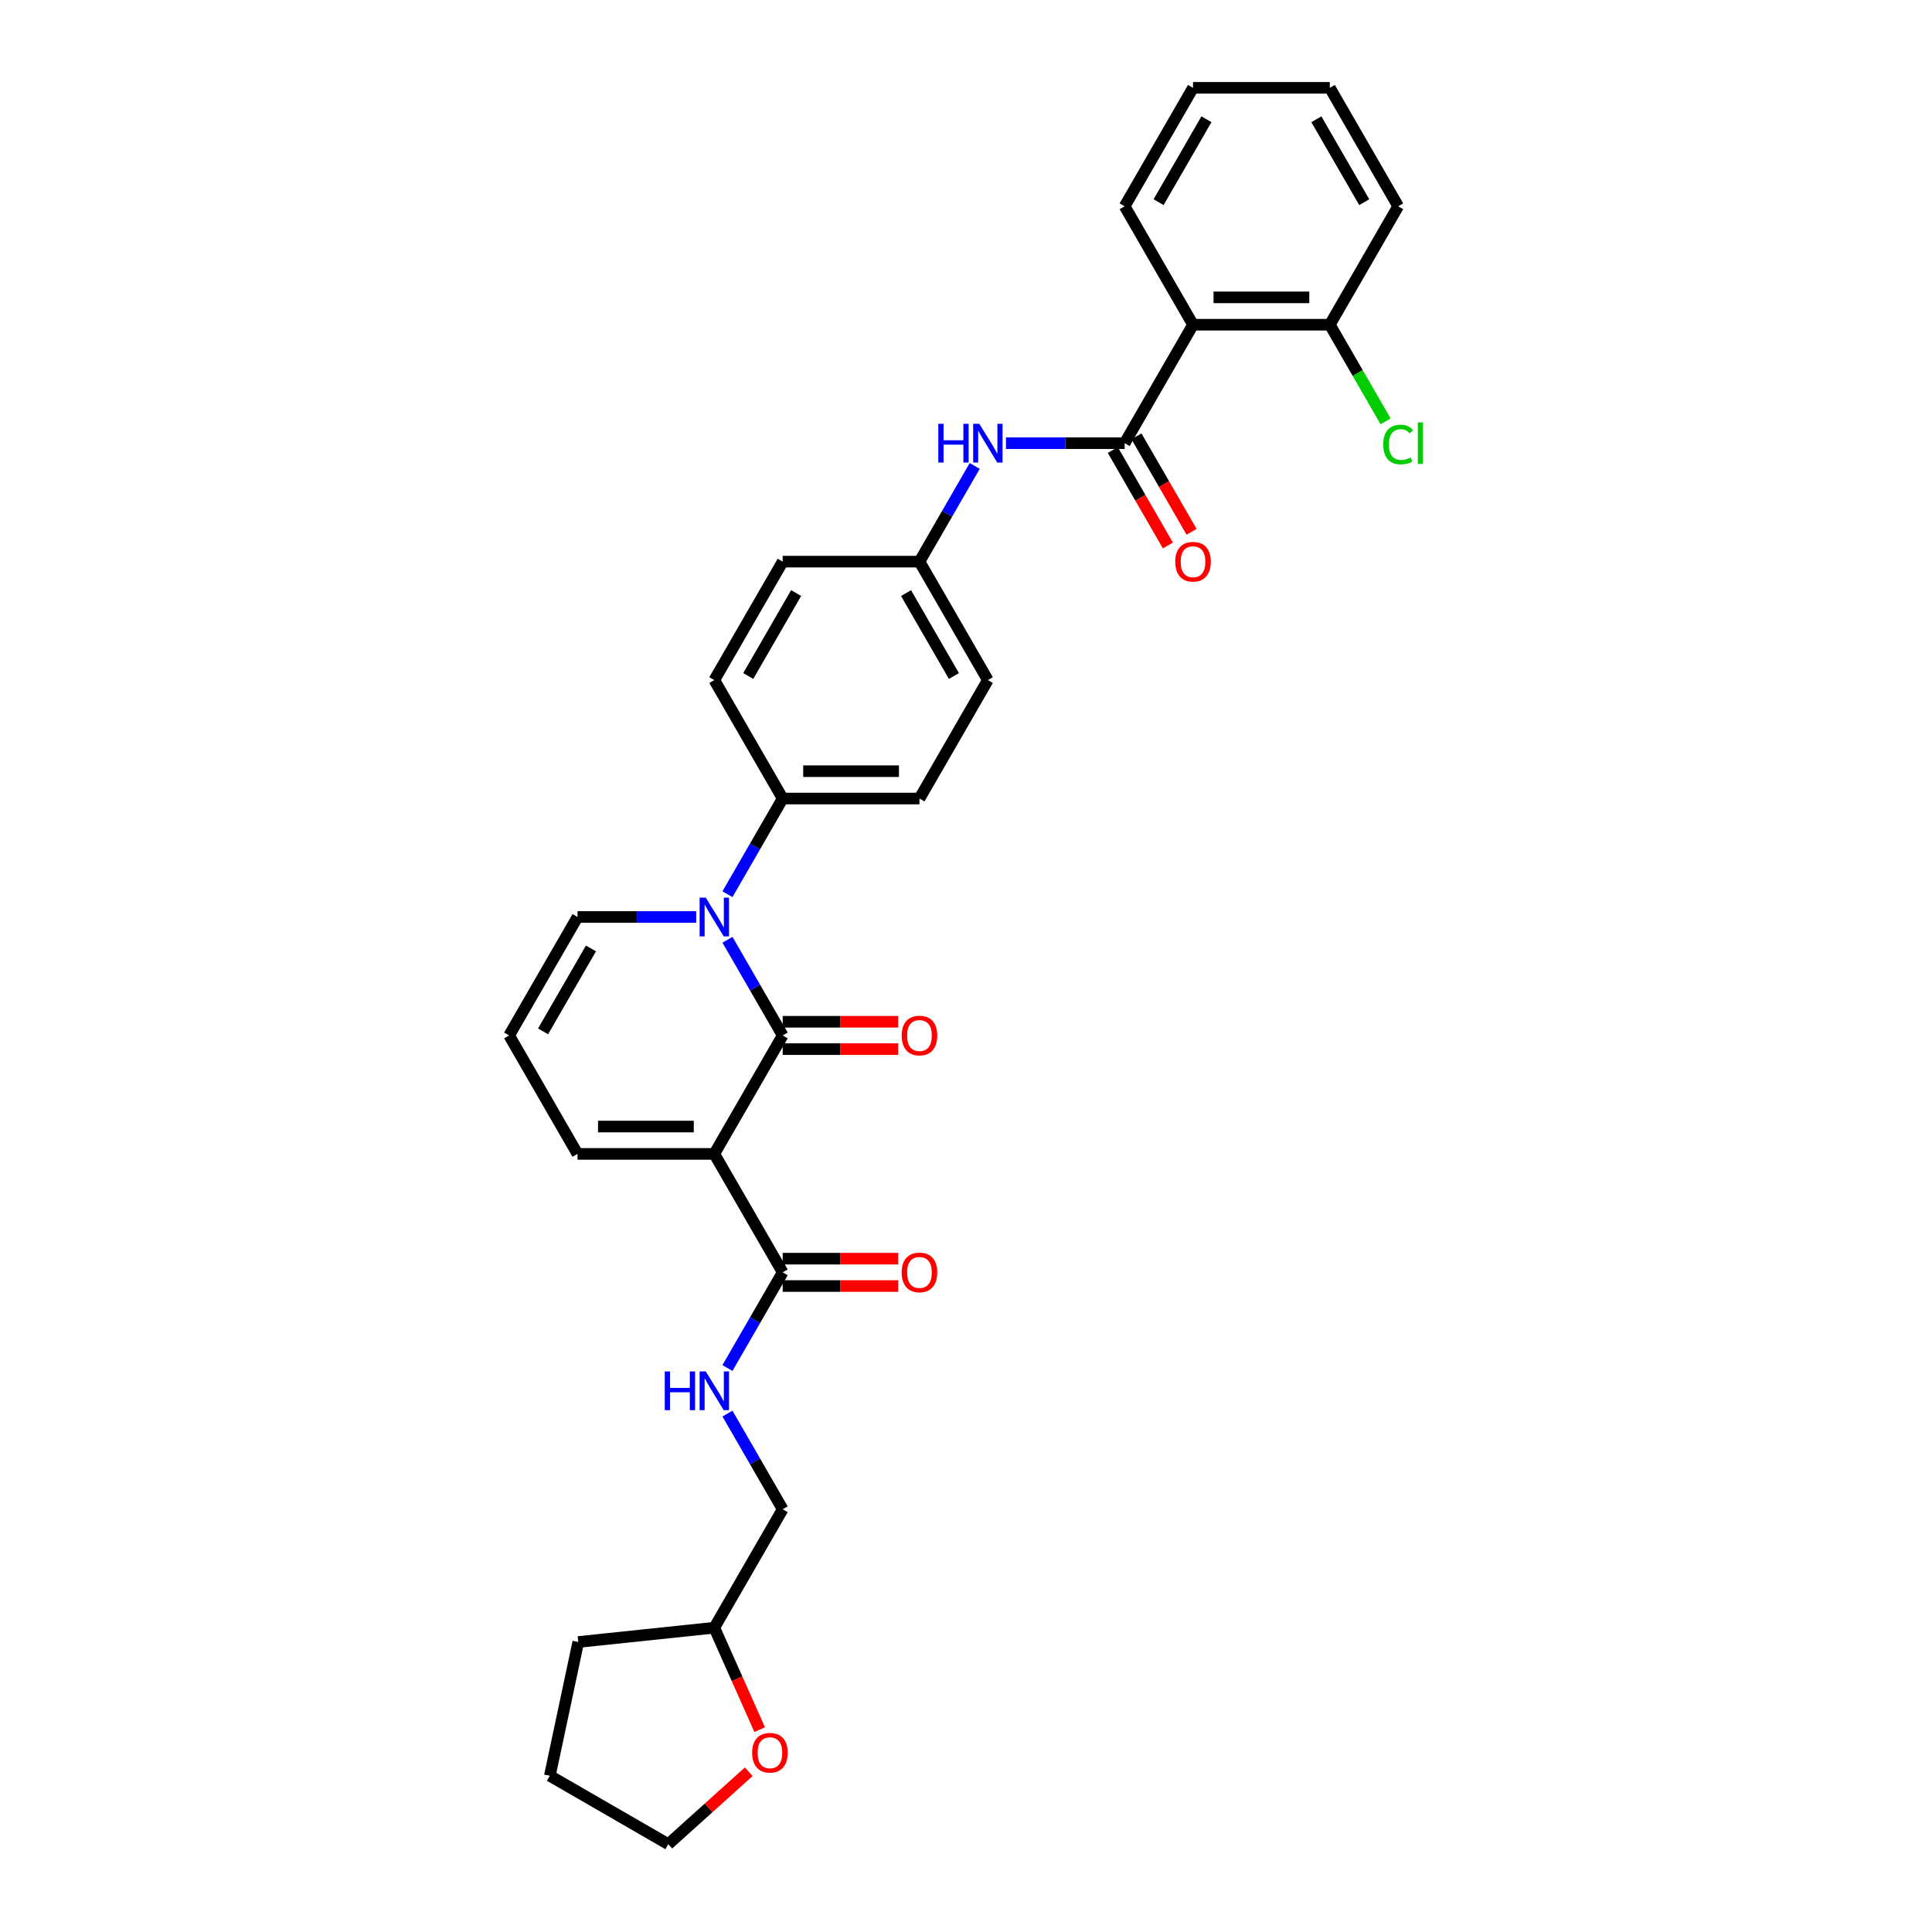 <?xml version='1.0' encoding='iso-8859-1'?>
<svg version='1.1' baseProfile='full'
              xmlns='http://www.w3.org/2000/svg'
                      xmlns:rdkit='http://www.rdkit.org/xml'
                      xmlns:xlink='http://www.w3.org/1999/xlink'
                  xml:space='preserve'
width='1000px' height='1000px' viewBox='0 0 1000 1000'>
<!-- END OF HEADER -->
<rect style='opacity:1.0;fill:#FFFFFF;stroke:none' width='1000' height='1000' x='0' y='0'> </rect>
<path class='bond-0' d='M 405.119,535.943 L 369.721,597.254' style='fill:none;fill-rule:evenodd;stroke:#000000;stroke-width:6px;stroke-linecap:butt;stroke-linejoin:miter;stroke-opacity:1' />
<path class='bond-1' d='M 405.119,535.943 L 390.825,511.185' style='fill:none;fill-rule:evenodd;stroke:#000000;stroke-width:6px;stroke-linecap:butt;stroke-linejoin:miter;stroke-opacity:1' />
<path class='bond-1' d='M 390.825,511.185 L 376.531,486.427' style='fill:none;fill-rule:evenodd;stroke:#0000FF;stroke-width:6px;stroke-linecap:butt;stroke-linejoin:miter;stroke-opacity:1' />
<path class='bond-10' d='M 405.119,543.023 L 435.031,543.023' style='fill:none;fill-rule:evenodd;stroke:#000000;stroke-width:6px;stroke-linecap:butt;stroke-linejoin:miter;stroke-opacity:1' />
<path class='bond-10' d='M 435.031,543.023 L 464.942,543.023' style='fill:none;fill-rule:evenodd;stroke:#FF0000;stroke-width:6px;stroke-linecap:butt;stroke-linejoin:miter;stroke-opacity:1' />
<path class='bond-10' d='M 405.119,528.864 L 435.031,528.864' style='fill:none;fill-rule:evenodd;stroke:#000000;stroke-width:6px;stroke-linecap:butt;stroke-linejoin:miter;stroke-opacity:1' />
<path class='bond-10' d='M 435.031,528.864 L 464.942,528.864' style='fill:none;fill-rule:evenodd;stroke:#FF0000;stroke-width:6px;stroke-linecap:butt;stroke-linejoin:miter;stroke-opacity:1' />
<path class='bond-4' d='M 369.721,597.254 L 405.119,658.565' style='fill:none;fill-rule:evenodd;stroke:#000000;stroke-width:6px;stroke-linecap:butt;stroke-linejoin:miter;stroke-opacity:1' />
<path class='bond-7' d='M 369.721,597.254 L 298.925,597.254' style='fill:none;fill-rule:evenodd;stroke:#000000;stroke-width:6px;stroke-linecap:butt;stroke-linejoin:miter;stroke-opacity:1' />
<path class='bond-7' d='M 359.102,583.095 L 309.545,583.095' style='fill:none;fill-rule:evenodd;stroke:#000000;stroke-width:6px;stroke-linecap:butt;stroke-linejoin:miter;stroke-opacity:1' />
<path class='bond-6' d='M 376.531,462.837 L 390.825,438.079' style='fill:none;fill-rule:evenodd;stroke:#0000FF;stroke-width:6px;stroke-linecap:butt;stroke-linejoin:miter;stroke-opacity:1' />
<path class='bond-6' d='M 390.825,438.079 L 405.119,413.321' style='fill:none;fill-rule:evenodd;stroke:#000000;stroke-width:6px;stroke-linecap:butt;stroke-linejoin:miter;stroke-opacity:1' />
<path class='bond-9' d='M 360.348,474.632 L 329.637,474.632' style='fill:none;fill-rule:evenodd;stroke:#0000FF;stroke-width:6px;stroke-linecap:butt;stroke-linejoin:miter;stroke-opacity:1' />
<path class='bond-9' d='M 329.637,474.632 L 298.925,474.632' style='fill:none;fill-rule:evenodd;stroke:#000000;stroke-width:6px;stroke-linecap:butt;stroke-linejoin:miter;stroke-opacity:1' />
<path class='bond-2' d='M 582.109,229.388 L 551.398,229.388' style='fill:none;fill-rule:evenodd;stroke:#000000;stroke-width:6px;stroke-linecap:butt;stroke-linejoin:miter;stroke-opacity:1' />
<path class='bond-2' d='M 551.398,229.388 L 520.687,229.388' style='fill:none;fill-rule:evenodd;stroke:#0000FF;stroke-width:6px;stroke-linecap:butt;stroke-linejoin:miter;stroke-opacity:1' />
<path class='bond-3' d='M 582.109,229.388 L 617.507,168.077' style='fill:none;fill-rule:evenodd;stroke:#000000;stroke-width:6px;stroke-linecap:butt;stroke-linejoin:miter;stroke-opacity:1' />
<path class='bond-13' d='M 575.978,232.928 L 590.239,257.629' style='fill:none;fill-rule:evenodd;stroke:#000000;stroke-width:6px;stroke-linecap:butt;stroke-linejoin:miter;stroke-opacity:1' />
<path class='bond-13' d='M 590.239,257.629 L 604.501,282.331' style='fill:none;fill-rule:evenodd;stroke:#FF0000;stroke-width:6px;stroke-linecap:butt;stroke-linejoin:miter;stroke-opacity:1' />
<path class='bond-13' d='M 588.24,225.848 L 602.502,250.55' style='fill:none;fill-rule:evenodd;stroke:#000000;stroke-width:6px;stroke-linecap:butt;stroke-linejoin:miter;stroke-opacity:1' />
<path class='bond-13' d='M 602.502,250.55 L 616.763,275.251' style='fill:none;fill-rule:evenodd;stroke:#FF0000;stroke-width:6px;stroke-linecap:butt;stroke-linejoin:miter;stroke-opacity:1' />
<path class='bond-12' d='M 617.507,168.077 L 688.303,168.077' style='fill:none;fill-rule:evenodd;stroke:#000000;stroke-width:6px;stroke-linecap:butt;stroke-linejoin:miter;stroke-opacity:1' />
<path class='bond-12' d='M 628.126,153.917 L 677.684,153.917' style='fill:none;fill-rule:evenodd;stroke:#000000;stroke-width:6px;stroke-linecap:butt;stroke-linejoin:miter;stroke-opacity:1' />
<path class='bond-24' d='M 617.507,168.077 L 582.109,106.766' style='fill:none;fill-rule:evenodd;stroke:#000000;stroke-width:6px;stroke-linecap:butt;stroke-linejoin:miter;stroke-opacity:1' />
<path class='bond-8' d='M 405.119,658.565 L 390.825,683.323' style='fill:none;fill-rule:evenodd;stroke:#000000;stroke-width:6px;stroke-linecap:butt;stroke-linejoin:miter;stroke-opacity:1' />
<path class='bond-8' d='M 390.825,683.323 L 376.531,708.082' style='fill:none;fill-rule:evenodd;stroke:#0000FF;stroke-width:6px;stroke-linecap:butt;stroke-linejoin:miter;stroke-opacity:1' />
<path class='bond-14' d='M 405.119,665.645 L 435.031,665.645' style='fill:none;fill-rule:evenodd;stroke:#000000;stroke-width:6px;stroke-linecap:butt;stroke-linejoin:miter;stroke-opacity:1' />
<path class='bond-14' d='M 435.031,665.645 L 464.942,665.645' style='fill:none;fill-rule:evenodd;stroke:#FF0000;stroke-width:6px;stroke-linecap:butt;stroke-linejoin:miter;stroke-opacity:1' />
<path class='bond-14' d='M 405.119,651.486 L 435.031,651.486' style='fill:none;fill-rule:evenodd;stroke:#000000;stroke-width:6px;stroke-linecap:butt;stroke-linejoin:miter;stroke-opacity:1' />
<path class='bond-14' d='M 435.031,651.486 L 464.942,651.486' style='fill:none;fill-rule:evenodd;stroke:#FF0000;stroke-width:6px;stroke-linecap:butt;stroke-linejoin:miter;stroke-opacity:1' />
<path class='bond-5' d='M 504.504,241.182 L 490.209,265.941' style='fill:none;fill-rule:evenodd;stroke:#0000FF;stroke-width:6px;stroke-linecap:butt;stroke-linejoin:miter;stroke-opacity:1' />
<path class='bond-5' d='M 490.209,265.941 L 475.915,290.699' style='fill:none;fill-rule:evenodd;stroke:#000000;stroke-width:6px;stroke-linecap:butt;stroke-linejoin:miter;stroke-opacity:1' />
<path class='bond-16' d='M 405.119,413.321 L 475.915,413.321' style='fill:none;fill-rule:evenodd;stroke:#000000;stroke-width:6px;stroke-linecap:butt;stroke-linejoin:miter;stroke-opacity:1' />
<path class='bond-16' d='M 415.739,399.162 L 465.296,399.162' style='fill:none;fill-rule:evenodd;stroke:#000000;stroke-width:6px;stroke-linecap:butt;stroke-linejoin:miter;stroke-opacity:1' />
<path class='bond-17' d='M 405.119,413.321 L 369.721,352.01' style='fill:none;fill-rule:evenodd;stroke:#000000;stroke-width:6px;stroke-linecap:butt;stroke-linejoin:miter;stroke-opacity:1' />
<path class='bond-31' d='M 298.925,597.254 L 263.527,535.943' style='fill:none;fill-rule:evenodd;stroke:#000000;stroke-width:6px;stroke-linecap:butt;stroke-linejoin:miter;stroke-opacity:1' />
<path class='bond-19' d='M 376.531,731.671 L 390.825,756.429' style='fill:none;fill-rule:evenodd;stroke:#0000FF;stroke-width:6px;stroke-linecap:butt;stroke-linejoin:miter;stroke-opacity:1' />
<path class='bond-19' d='M 390.825,756.429 L 405.119,781.187' style='fill:none;fill-rule:evenodd;stroke:#000000;stroke-width:6px;stroke-linecap:butt;stroke-linejoin:miter;stroke-opacity:1' />
<path class='bond-11' d='M 298.925,474.632 L 263.527,535.943' style='fill:none;fill-rule:evenodd;stroke:#000000;stroke-width:6px;stroke-linecap:butt;stroke-linejoin:miter;stroke-opacity:1' />
<path class='bond-11' d='M 305.878,490.908 L 281.099,533.826' style='fill:none;fill-rule:evenodd;stroke:#000000;stroke-width:6px;stroke-linecap:butt;stroke-linejoin:miter;stroke-opacity:1' />
<path class='bond-20' d='M 688.303,168.077 L 702.74,193.083' style='fill:none;fill-rule:evenodd;stroke:#000000;stroke-width:6px;stroke-linecap:butt;stroke-linejoin:miter;stroke-opacity:1' />
<path class='bond-20' d='M 702.74,193.083 L 717.177,218.089' style='fill:none;fill-rule:evenodd;stroke:#00CC00;stroke-width:6px;stroke-linecap:butt;stroke-linejoin:miter;stroke-opacity:1' />
<path class='bond-26' d='M 688.303,168.077 L 723.701,106.766' style='fill:none;fill-rule:evenodd;stroke:#000000;stroke-width:6px;stroke-linecap:butt;stroke-linejoin:miter;stroke-opacity:1' />
<path class='bond-15' d='M 393.215,895.266 L 381.468,868.882' style='fill:none;fill-rule:evenodd;stroke:#FF0000;stroke-width:6px;stroke-linecap:butt;stroke-linejoin:miter;stroke-opacity:1' />
<path class='bond-15' d='M 381.468,868.882 L 369.721,842.498' style='fill:none;fill-rule:evenodd;stroke:#000000;stroke-width:6px;stroke-linecap:butt;stroke-linejoin:miter;stroke-opacity:1' />
<path class='bond-25' d='M 387.543,917.054 L 366.724,935.8' style='fill:none;fill-rule:evenodd;stroke:#FF0000;stroke-width:6px;stroke-linecap:butt;stroke-linejoin:miter;stroke-opacity:1' />
<path class='bond-25' d='M 366.724,935.8 L 345.905,954.545' style='fill:none;fill-rule:evenodd;stroke:#000000;stroke-width:6px;stroke-linecap:butt;stroke-linejoin:miter;stroke-opacity:1' />
<path class='bond-22' d='M 475.915,413.321 L 511.313,352.01' style='fill:none;fill-rule:evenodd;stroke:#000000;stroke-width:6px;stroke-linecap:butt;stroke-linejoin:miter;stroke-opacity:1' />
<path class='bond-21' d='M 369.721,352.01 L 405.119,290.699' style='fill:none;fill-rule:evenodd;stroke:#000000;stroke-width:6px;stroke-linecap:butt;stroke-linejoin:miter;stroke-opacity:1' />
<path class='bond-21' d='M 387.293,349.893 L 412.072,306.975' style='fill:none;fill-rule:evenodd;stroke:#000000;stroke-width:6px;stroke-linecap:butt;stroke-linejoin:miter;stroke-opacity:1' />
<path class='bond-18' d='M 475.915,290.699 L 405.119,290.699' style='fill:none;fill-rule:evenodd;stroke:#000000;stroke-width:6px;stroke-linecap:butt;stroke-linejoin:miter;stroke-opacity:1' />
<path class='bond-32' d='M 475.915,290.699 L 511.313,352.01' style='fill:none;fill-rule:evenodd;stroke:#000000;stroke-width:6px;stroke-linecap:butt;stroke-linejoin:miter;stroke-opacity:1' />
<path class='bond-32' d='M 468.963,306.975 L 493.741,349.893' style='fill:none;fill-rule:evenodd;stroke:#000000;stroke-width:6px;stroke-linecap:butt;stroke-linejoin:miter;stroke-opacity:1' />
<path class='bond-23' d='M 405.119,781.187 L 369.721,842.498' style='fill:none;fill-rule:evenodd;stroke:#000000;stroke-width:6px;stroke-linecap:butt;stroke-linejoin:miter;stroke-opacity:1' />
<path class='bond-27' d='M 369.721,842.498 L 299.313,849.899' style='fill:none;fill-rule:evenodd;stroke:#000000;stroke-width:6px;stroke-linecap:butt;stroke-linejoin:miter;stroke-opacity:1' />
<path class='bond-28' d='M 582.109,106.766 L 617.507,45.455' style='fill:none;fill-rule:evenodd;stroke:#000000;stroke-width:6px;stroke-linecap:butt;stroke-linejoin:miter;stroke-opacity:1' />
<path class='bond-28' d='M 599.681,104.649 L 624.46,61.731' style='fill:none;fill-rule:evenodd;stroke:#000000;stroke-width:6px;stroke-linecap:butt;stroke-linejoin:miter;stroke-opacity:1' />
<path class='bond-33' d='M 345.905,954.545 L 284.594,919.147' style='fill:none;fill-rule:evenodd;stroke:#000000;stroke-width:6px;stroke-linecap:butt;stroke-linejoin:miter;stroke-opacity:1' />
<path class='bond-34' d='M 723.701,106.766 L 688.303,45.455' style='fill:none;fill-rule:evenodd;stroke:#000000;stroke-width:6px;stroke-linecap:butt;stroke-linejoin:miter;stroke-opacity:1' />
<path class='bond-34' d='M 706.129,104.649 L 681.35,61.731' style='fill:none;fill-rule:evenodd;stroke:#000000;stroke-width:6px;stroke-linecap:butt;stroke-linejoin:miter;stroke-opacity:1' />
<path class='bond-29' d='M 299.313,849.899 L 284.594,919.147' style='fill:none;fill-rule:evenodd;stroke:#000000;stroke-width:6px;stroke-linecap:butt;stroke-linejoin:miter;stroke-opacity:1' />
<path class='bond-30' d='M 617.507,45.455 L 688.303,45.455' style='fill:none;fill-rule:evenodd;stroke:#000000;stroke-width:6px;stroke-linecap:butt;stroke-linejoin:miter;stroke-opacity:1' />
<path  class='atom-2' d='M 365.29 464.607
L 371.859 475.227
Q 372.511 476.274, 373.558 478.172
Q 374.606 480.069, 374.663 480.182
L 374.663 464.607
L 377.325 464.607
L 377.325 484.657
L 374.578 484.657
L 367.527 473.046
Q 366.705 471.687, 365.828 470.129
Q 364.978 468.572, 364.723 468.09
L 364.723 484.657
L 362.118 484.657
L 362.118 464.607
L 365.29 464.607
' fill='#0000FF'/>
<path  class='atom-6' d='M 485.671 219.363
L 488.389 219.363
L 488.389 227.887
L 498.641 227.887
L 498.641 219.363
L 501.359 219.363
L 501.359 239.412
L 498.641 239.412
L 498.641 230.152
L 488.389 230.152
L 488.389 239.412
L 485.671 239.412
L 485.671 219.363
' fill='#0000FF'/>
<path  class='atom-6' d='M 506.881 219.363
L 513.451 229.982
Q 514.103 231.03, 515.15 232.928
Q 516.198 234.825, 516.255 234.938
L 516.255 219.363
L 518.917 219.363
L 518.917 239.412
L 516.17 239.412
L 509.119 227.802
Q 508.297 226.443, 507.419 224.885
Q 506.57 223.328, 506.315 222.846
L 506.315 239.412
L 503.71 239.412
L 503.71 219.363
L 506.881 219.363
' fill='#0000FF'/>
<path  class='atom-9' d='M 344.079 709.852
L 346.798 709.852
L 346.798 718.375
L 357.049 718.375
L 357.049 709.852
L 359.767 709.852
L 359.767 729.901
L 357.049 729.901
L 357.049 720.641
L 346.798 720.641
L 346.798 729.901
L 344.079 729.901
L 344.079 709.852
' fill='#0000FF'/>
<path  class='atom-9' d='M 365.29 709.852
L 371.859 720.471
Q 372.511 721.519, 373.558 723.416
Q 374.606 725.313, 374.663 725.427
L 374.663 709.852
L 377.325 709.852
L 377.325 729.901
L 374.578 729.901
L 367.527 718.29
Q 366.705 716.931, 365.828 715.374
Q 364.978 713.816, 364.723 713.335
L 364.723 729.901
L 362.118 729.901
L 362.118 709.852
L 365.29 709.852
' fill='#0000FF'/>
<path  class='atom-11' d='M 466.712 536
Q 466.712 531.186, 469.09 528.495
Q 471.469 525.805, 475.915 525.805
Q 480.361 525.805, 482.74 528.495
Q 485.119 531.186, 485.119 536
Q 485.119 540.87, 482.712 543.646
Q 480.305 546.393, 475.915 546.393
Q 471.498 546.393, 469.09 543.646
Q 466.712 540.899, 466.712 536
M 475.915 544.127
Q 478.974 544.127, 480.616 542.088
Q 482.287 540.021, 482.287 536
Q 482.287 532.063, 480.616 530.081
Q 478.974 528.071, 475.915 528.071
Q 472.857 528.071, 471.186 530.053
Q 469.544 532.035, 469.544 536
Q 469.544 540.049, 471.186 542.088
Q 472.857 544.127, 475.915 544.127
' fill='#FF0000'/>
<path  class='atom-14' d='M 608.304 290.755
Q 608.304 285.941, 610.682 283.251
Q 613.061 280.561, 617.507 280.561
Q 621.953 280.561, 624.332 283.251
Q 626.711 285.941, 626.711 290.755
Q 626.711 295.626, 624.303 298.401
Q 621.896 301.148, 617.507 301.148
Q 613.089 301.148, 610.682 298.401
Q 608.304 295.655, 608.304 290.755
M 617.507 298.883
Q 620.565 298.883, 622.208 296.844
Q 623.879 294.777, 623.879 290.755
Q 623.879 286.819, 622.208 284.837
Q 620.565 282.826, 617.507 282.826
Q 614.449 282.826, 612.778 284.809
Q 611.135 286.791, 611.135 290.755
Q 611.135 294.805, 612.778 296.844
Q 614.449 298.883, 617.507 298.883
' fill='#FF0000'/>
<path  class='atom-15' d='M 466.712 658.622
Q 466.712 653.808, 469.09 651.118
Q 471.469 648.427, 475.915 648.427
Q 480.361 648.427, 482.74 651.118
Q 485.119 653.808, 485.119 658.622
Q 485.119 663.493, 482.712 666.268
Q 480.305 669.015, 475.915 669.015
Q 471.498 669.015, 469.09 666.268
Q 466.712 663.521, 466.712 658.622
M 475.915 666.749
Q 478.974 666.749, 480.616 664.71
Q 482.287 662.643, 482.287 658.622
Q 482.287 654.686, 480.616 652.703
Q 478.974 650.693, 475.915 650.693
Q 472.857 650.693, 471.186 652.675
Q 469.544 654.657, 469.544 658.622
Q 469.544 662.671, 471.186 664.71
Q 472.857 666.749, 475.915 666.749
' fill='#FF0000'/>
<path  class='atom-16' d='M 389.313 907.23
Q 389.313 902.416, 391.692 899.726
Q 394.071 897.036, 398.517 897.036
Q 402.963 897.036, 405.341 899.726
Q 407.72 902.416, 407.72 907.23
Q 407.72 912.101, 405.313 914.876
Q 402.906 917.623, 398.517 917.623
Q 394.099 917.623, 391.692 914.876
Q 389.313 912.129, 389.313 907.23
M 398.517 915.358
Q 401.575 915.358, 403.217 913.319
Q 404.888 911.252, 404.888 907.23
Q 404.888 903.294, 403.217 901.312
Q 401.575 899.301, 398.517 899.301
Q 395.458 899.301, 393.787 901.284
Q 392.145 903.266, 392.145 907.23
Q 392.145 911.28, 393.787 913.319
Q 395.458 915.358, 398.517 915.358
' fill='#FF0000'/>
<path  class='atom-21' d='M 715.97 230.082
Q 715.97 225.098, 718.292 222.492
Q 720.643 219.859, 725.089 219.859
Q 729.223 219.859, 731.432 222.775
L 729.563 224.305
Q 727.949 222.181, 725.089 222.181
Q 722.058 222.181, 720.444 224.22
Q 718.859 226.23, 718.859 230.082
Q 718.859 234.046, 720.501 236.085
Q 722.172 238.124, 725.4 238.124
Q 727.609 238.124, 730.186 236.793
L 730.979 238.917
Q 729.931 239.597, 728.345 239.993
Q 726.759 240.389, 725.004 240.389
Q 720.643 240.389, 718.292 237.728
Q 715.97 235.066, 715.97 230.082
' fill='#00CC00'/>
<path  class='atom-21' d='M 733.867 218.641
L 736.473 218.641
L 736.473 240.135
L 733.867 240.135
L 733.867 218.641
' fill='#00CC00'/>
</svg>
